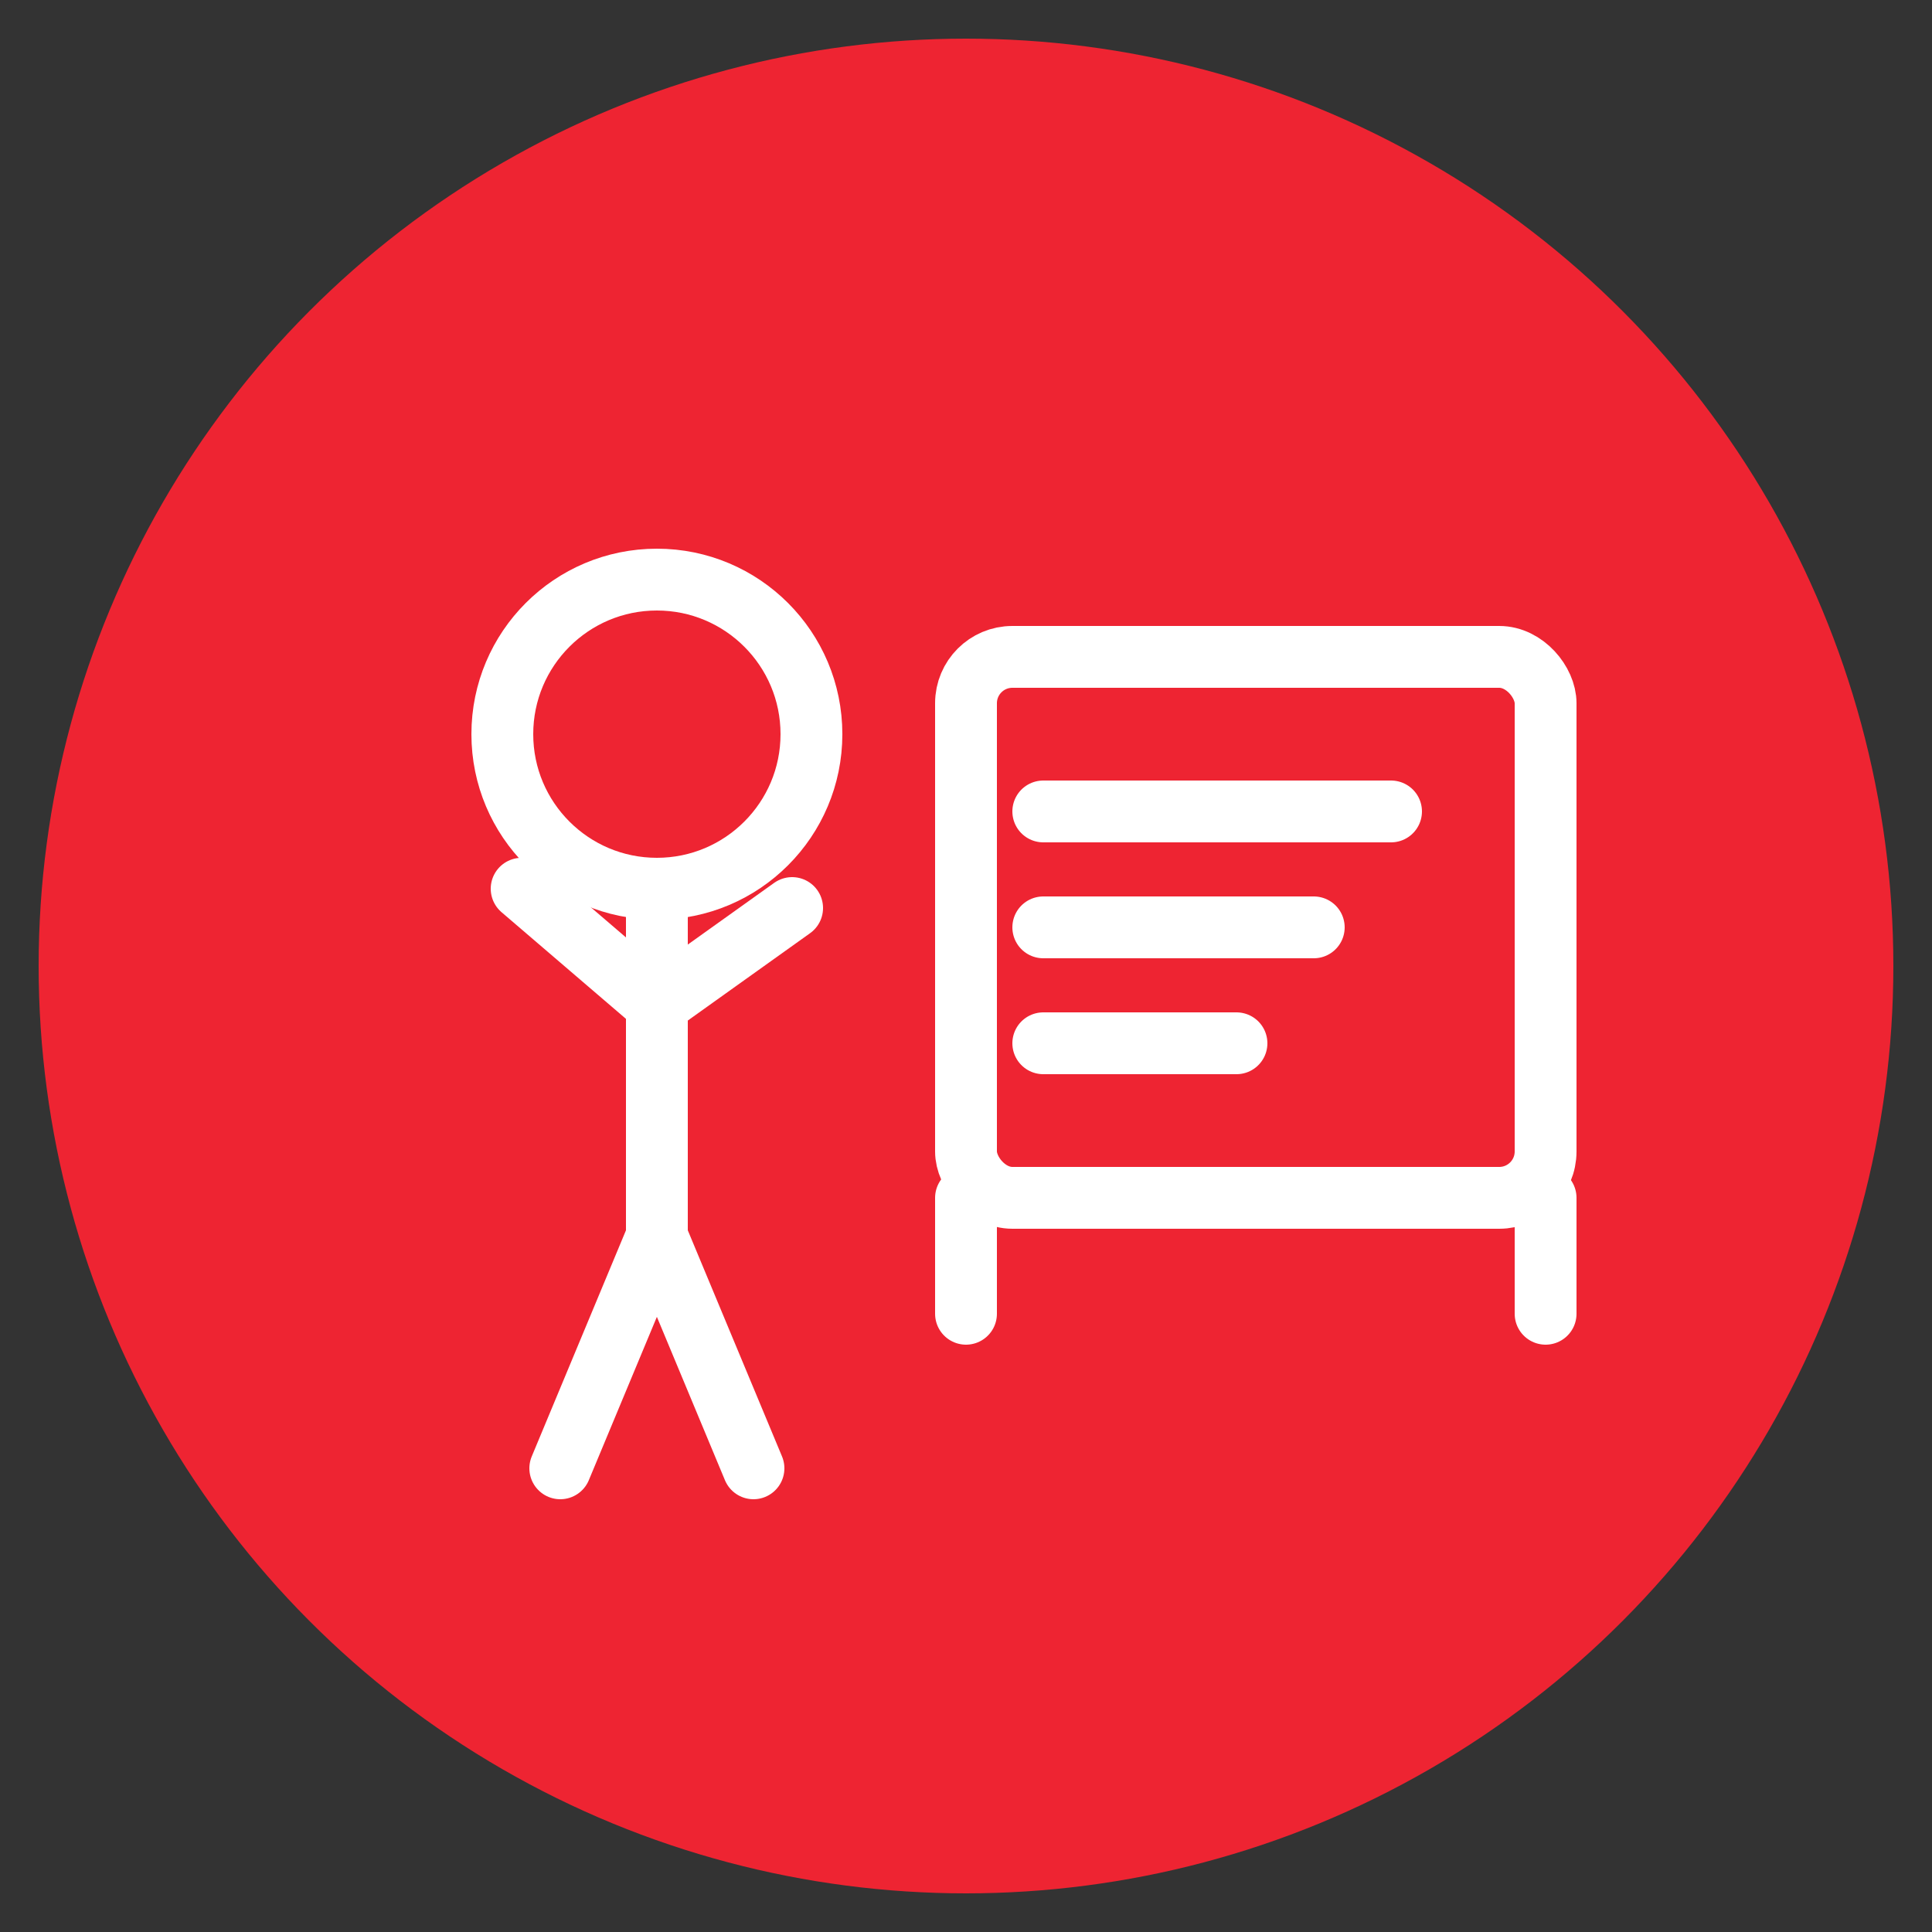 
<svg xmlns="http://www.w3.org/2000/svg" width="500" height="500" viewBox="0 0 500 500">
  <rect x="0" y="0" width="500" height="500" fill="#333333" stroke="none"/>
  <circle cx="250" cy="250" r="240" fill="#EE2432"/>
  <g fill="none" stroke="#FFFFFF" stroke-width="16" stroke-linecap="round" stroke-linejoin="round">
    <!-- person observing board -->
    <circle cx="170" cy="190" r="40"/>
    <path d="M170 230 V320"/>
    <path d="M170 260 L135 230"/>
    <path d="M170 260 L205 235"/>
    <path d="M170 320 L145 380"/>
    <path d="M170 320 L195 380"/>
    <!-- process board -->
    <rect x="250" y="170" width="150" height="140" rx="12"/>
    <path d="M250 310 L250 340"/>
    <path d="M400 310 L400 340"/>
    <!-- steps -->
    <path d="M270 210 H360"/>
    <path d="M270 240 H340"/>
    <path d="M270 270 H320"/>
  </g>
</svg>
